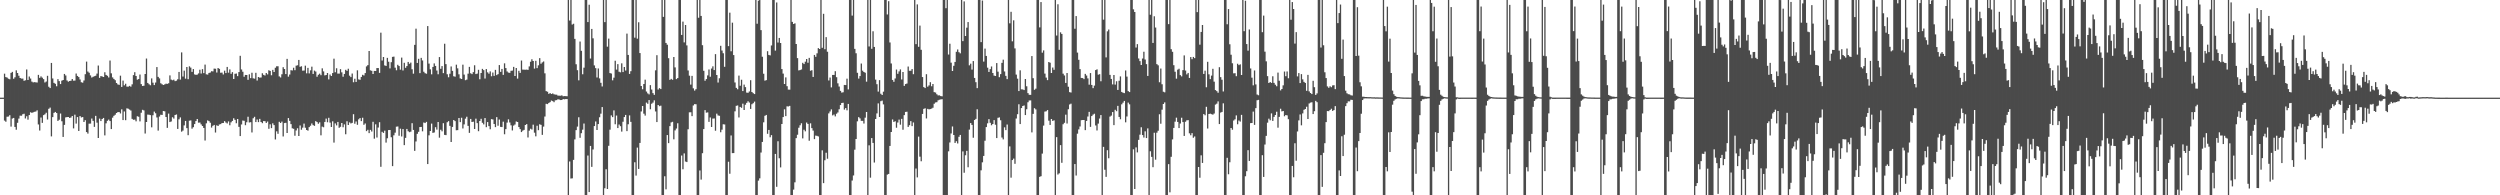 <?xml version="1.0" encoding="UTF-8"?>
<svg xmlns="http://www.w3.org/2000/svg" width="1920" height="150">
  <path d="M0 75.000h1v1.000H0zM1 75.000h1v1.000H1zM2 75.000h1v1.000H2zM3 56.570h1v36.074H3zM4 59.191h1v34.314H4zM5 59.601h1v30.032H5zM6 60.457h1v29.043H6zM7 60.853h1v27.608H7zM8 55.980h1v41.233H8zM9 55.183h1v35.836H9zM10 60.475h1v30.098H10zM11 59.358h1v38.139H11zM12 54.005h1v45.612H12zM13 56.076h1v38.244H13zM14 58.168h1v32.906H14zM15 59.908h1v28.933H15zM16 60.358h1v28.539H16zM17 60.390h1v27.342H17zM18 62.057h1v25.273H18zM19 61.642h1v29.324H19zM20 53.327h1v35.948H20zM21 61.450h1v30.430H21zM22 58.779h1v29.613H22zM23 60.317h1v25.916H23zM24 62.693h1v23.987H24zM25 63.284h1v22.998H25zM26 63.059h1v22.785H26zM27 63.213h1v22.465H27zM28 63.373h1v21.339H28zM29 57.520h1v38.077H29zM30 59.800h1v40.462H30zM31 58.662h1v31.622H31zM32 59.663h1v34.721H32zM33 60.761h1v27.674H33zM34 63.325h1v24.486H34zM35 62.601h1v23.996H35zM36 58.234h1v33.549H36zM37 66.628h1v16.917H37zM38 67.637h1v15.001H38zM39 48.322h1v56.442H39zM40 60.239h1v29.736H40zM41 63.629h1v23.028H41zM42 64.336h1v21.606H42zM43 66.234h1v20.576H43zM44 60.759h1v32.126H44zM45 62.297h1v29.681H45zM46 64.549h1v22.659H46zM47 61.974h1v31.139H47zM48 61.434h1v43.726H48zM49 56.799h1v39.075H49zM50 57.960h1v32.220H50zM51 61.777h1v28.109H51zM52 62.698h1v27.157H52zM53 62.231h1v28.356H53zM54 62.009h1v28.253H54zM55 60.647h1v28.420H55zM56 61.947h1v36.660H56zM57 61.880h1v26.166H57zM58 56.481h1v38.427H58zM59 58.326h1v31.572H59zM60 59.203h1v41.380H60zM61 61.015h1v28.130H61zM62 63.169h1v27.054H62zM63 63.490h1v26.411H63zM64 61.812h1v31.865H64zM65 56.998h1v35.296H65zM66 47.301h1v54.131H66zM67 54.934h1v47.697H67zM68 55.884h1v39.118H68zM69 57.916h1v37.026H69zM70 59.544h1v31.474H70zM71 58.971h1v33.852H71zM72 58.523h1v38.887H72zM73 58.186h1v30.812H73zM74 56.545h1v37.663H74zM75 50.343h1v55.616H75zM76 59.777h1v31.313H76zM77 58.436h1v34.522H77zM78 58.704h1v32.691H78zM79 59.152h1v31.444H79zM80 55.515h1v48.463H80zM81 57.539h1v37.164H81zM82 58.200h1v34.598H82zM83 59.509h1v32.339H83zM84 46.513h1v46.454H84zM85 56.335h1v42.787H85zM86 59.445h1v30.936H86zM87 60.642h1v28.290H87zM88 61.576h1v26.562H88zM89 63.723h1v23.083H89zM90 64.796h1v21.334H90zM91 65.158h1v20.915H91zM92 58.102h1v29.038H92zM93 66.760h1v17.221H93zM94 61.903h1v30.302H94zM95 65.533h1v20.073H95zM96 64.318h1v27.997H96zM97 66.522h1v16.665H97zM98 66.547h1v16.937H98zM99 65.932h1v18.235H99zM100 66.577h1v18.288H100zM101 64.760h1v26.553H101zM102 57.699h1v34.330H102zM103 55.447h1v36.427H103zM104 58.367h1v34.792H104zM105 61.196h1v28.109H105zM106 60.727h1v28.924H106zM107 57.266h1v35.989H107zM108 64.636h1v21.929H108zM109 66.060h1v18.285H109zM110 65.831h1v18.956H110zM111 56.824h1v45.721H111zM112 44.946h1v48.770H112zM113 63.673h1v24.339H113zM114 64.730h1v23.369H114zM115 65.467h1v22.968H115zM116 60.230h1v37.546H116zM117 63.487h1v25.014H117zM118 65.323h1v20.384H118zM119 63.407h1v23.563H119zM120 51.510h1v38.725H120zM121 59.017h1v41.277H121zM122 60.223h1v29.272H122zM123 63.961h1v24.154H123zM124 64.709h1v23.559H124zM125 65.291h1v19.942H125zM126 64.819h1v20.673H126zM127 64.265h1v25.598H127zM128 64.389h1v33.829H128zM129 63.963h1v23.296H129zM130 57.923h1v35.825H130zM131 61.116h1v32.158H131zM132 61.638h1v28.425H132zM133 61.192h1v29.871H133zM134 62.304h1v26.022H134zM135 61.951h1v25.969H135zM136 60.869h1v38.127H136zM137 55.250h1v36.383H137zM138 61.109h1v29.034H138zM139 40.233h1v60.880H139zM140 58.770h1v41.526H140zM141 54.288h1v42.041H141zM142 60.397h1v32.504H142zM143 51.453h1v46.955H143zM144 60.818h1v43.009H144zM145 50.940h1v41.755H145zM146 51.926h1v40.553H146zM147 55.202h1v43.636H147zM148 53.066h1v44.639H148zM149 57.145h1v38.125H149zM150 57.516h1v35.479H150zM151 57.317h1v34.067H151zM152 56.358h1v37.843H152zM153 53.556h1v40.542H153zM154 56.447h1v39.070H154zM155 53.103h1v43.671H155zM156 56.149h1v42.098H156zM157 49.638h1v58.301H157zM158 57.092h1v37.626H158zM159 57.269h1v35.213H159zM160 55.998h1v37.051H160zM161 55.719h1v38.516H161zM162 54.689h1v43.325H162zM163 54.847h1v41.755H163zM164 52.711h1v43.252H164zM165 52.778h1v49.020H165zM166 55.724h1v40.521H166zM167 52.226h1v44.563H167zM168 52.913h1v42.700H168zM169 55.859h1v39.475H169zM170 55.751h1v38.763H170zM171 57.214h1v37.262H171zM172 54.259h1v38.793H172zM173 56.138h1v37.976H173zM174 51.395h1v43.437H174zM175 55.815h1v37.397H175zM176 53.277h1v42.934H176zM177 56.692h1v37.283H177zM178 55.410h1v37.452H178zM179 60.654h1v30.153H179zM180 56.694h1v35.339H180zM181 56.463h1v38.230H181zM182 58.463h1v32.909H182zM183 55.328h1v42.098H183zM184 42.835h1v61.661H184zM185 53.334h1v42.249H185zM186 55.078h1v37.507H186zM187 58.907h1v33.877H187zM188 57.545h1v38.599H188zM189 57.610h1v36.308H189zM190 61.269h1v28.381H190zM191 57.069h1v36.978H191zM192 60.029h1v33.831H192zM193 55.875h1v45.861H193zM194 60.134h1v30.709H194zM195 60.413h1v29.281H195zM196 55.898h1v37.850H196zM197 61.823h1v29.956H197zM198 59.120h1v34.678H198zM199 59.672h1v31.638H199zM200 59.482h1v34.200H200zM201 56.268h1v38.342H201zM202 57.509h1v35.449H202zM203 58.001h1v35.065H203zM204 56.074h1v38.361H204zM205 57.117h1v36.241H205zM206 53.945h1v44.968H206zM207 54.456h1v41.036H207zM208 57.790h1v40.599H208zM209 53.641h1v41.084H209zM210 55.321h1v40.768H210zM211 52.025h1v55.096H211zM212 50.878h1v49.981H212zM213 50.899h1v51.853H213zM214 58.699h1v34.829H214zM215 59.491h1v34.975H215zM216 57.030h1v36.367H216zM217 51.604h1v53.206H217zM218 53.007h1v41.512H218zM219 56.886h1v37.422H219zM220 45.227h1v56.937H220zM221 58.887h1v31.776H221zM222 57.262h1v35.557H222zM223 53.922h1v41.437H223zM224 54.137h1v44.424H224zM225 52.011h1v46.891H225zM226 53.899h1v50.338H226zM227 50.411h1v49.789H227zM228 50.134h1v48.363H228zM229 46.028h1v58.429H229zM230 51.281h1v45.090H230zM231 50.915h1v48.701H231zM232 54.277h1v43.790H232zM233 54.151h1v40.768H233zM234 50.425h1v47.681H234zM235 56.328h1v43.488H235zM236 52.121h1v48.212H236zM237 56.383h1v41.261H237zM238 54.037h1v42.519H238zM239 51.221h1v43.620H239zM240 56.802h1v39.294H240zM241 54.197h1v42.480H241zM242 54.961h1v38.068H242zM243 58.914h1v34.827H243zM244 57.415h1v37.621H244zM245 56.577h1v37.351H245zM246 57.756h1v46.165H246zM247 52.496h1v44.719H247zM248 54.824h1v42.913H248zM249 57.893h1v35.744H249zM250 57.619h1v33.483H250zM251 56.081h1v37.818H251zM252 60.995h1v29.489H252zM253 57.248h1v36.912H253zM254 58.381h1v39.155H254zM255 56.120h1v37.077H255zM256 45.076h1v64.446H256zM257 55.522h1v39.256H257zM258 52.425h1v43.872H258zM259 56.506h1v37.115H259zM260 56.550h1v41.590H260zM261 53.085h1v44.323H261zM262 55.573h1v38.908H262zM263 58.923h1v38.832H263zM264 56.783h1v38.734H264zM265 53.620h1v49.475H265zM266 54.412h1v38.711H266zM267 52.798h1v43.181H267zM268 58.088h1v35.937H268zM269 59.214h1v35.600H269zM270 56.495h1v37.887H270zM271 63.192h1v24.490H271zM272 60.471h1v34.573H272zM273 62.926h1v30.338H273zM274 54.037h1v41.828H274zM275 60.956h1v30.670H275zM276 61.269h1v29.395H276zM277 59.070h1v33.959H277zM278 57.468h1v32.941H278zM279 57.978h1v37.852H279zM280 56.117h1v38.697H280zM281 50.977h1v49.750H281zM282 50.029h1v49.638H282zM283 39.185h1v63.080H283zM284 54.023h1v45.712H284zM285 54.375h1v46.660H285zM286 56.838h1v36.685H286zM287 54.499h1v52.009H287zM288 54.533h1v40.954H288zM289 52.274h1v53.339H289zM290 52.267h1v45.703H290zM291 55.952h1v37.885H291zM292 25.092h1v103.015H292zM293 46.502h1v54.707H293zM294 43.799h1v58.285H294zM295 50.249h1v50.105H295zM296 50.652h1v58.843H296zM297 44.433h1v61.775H297zM298 47.424h1v52.476H298zM299 52.540h1v47.310H299zM300 47.763h1v57.660H300zM301 43.687h1v83.881H301zM302 43.474h1v60.466H302zM303 51.977h1v49.912H303zM304 53.963h1v43.314H304zM305 49.743h1v47.381H305zM306 50.718h1v53.547H306zM307 53.492h1v45.319H307zM308 44.252h1v60.553H308zM309 54.126h1v45.019H309zM310 48.223h1v63.261H310zM311 52.073h1v53.801H311zM312 50.732h1v48.287H312zM313 47.541h1v53.249H313zM314 48.988h1v52.526H314zM315 48.095h1v53.020H315zM316 53.176h1v41.428H316zM317 56.598h1v43.195H317zM318 34.433h1v81.452H318zM319 22.025h1v86.611H319zM320 48.340h1v54.421H320zM321 45.184h1v56.055H321zM322 56.186h1v41.423H322zM323 44.433h1v53.041H323zM324 46.449h1v54.410H324zM325 55.080h1v39.015H325zM326 56.223h1v38.290H326zM327 56.644h1v36.971H327zM328 20.007h1v106.000H328zM329 48.846h1v55.080H329zM330 53.263h1v47.358H330zM331 57.081h1v37.859H331zM332 51.398h1v50.661H332zM333 48.690h1v53.027H333zM334 50.652h1v47.012H334zM335 54.163h1v45.351H335zM336 57.026h1v36.683H336zM337 43.829h1v61.903H337zM338 52.819h1v46.838H338zM339 50.745h1v50.107H339zM340 56.168h1v38.459H340zM341 33.586h1v69.999H341zM342 49.274h1v54.510H342zM343 57.012h1v36.896H343zM344 59.322h1v33.726H344zM345 56.621h1v40.031H345zM346 51.036h1v58.010H346zM347 54.433h1v43.034H347zM348 58.589h1v33.579H348zM349 58.884h1v34.156H349zM350 49.670h1v50.384H350zM351 52.492h1v47.443H351zM352 57.079h1v33.522H352zM353 60.217h1v33.584H353zM354 60.663h1v29.741H354zM355 49.663h1v49.010H355zM356 57.275h1v38.285H356zM357 61.608h1v29.512H357zM358 61.116h1v28.548H358zM359 56.586h1v40.086H359zM360 51.379h1v50.670H360zM361 56.248h1v35.097H361zM362 56.921h1v36.758H362zM363 55.403h1v38.013H363zM364 50.137h1v48.940H364zM365 56.870h1v34.252H365zM366 56.511h1v38.042H366zM367 53.609h1v47.177H367zM368 60.869h1v32.050H368zM369 56.078h1v35.143H369zM370 52.892h1v41.434H370zM371 53.858h1v41.686H371zM372 60.329h1v30.327H372zM373 53.034h1v44.641H373zM374 55.566h1v38.200H374zM375 56.600h1v40.253H375zM376 54.840h1v44.437H376zM377 58.566h1v32.927H377zM378 55.696h1v36.042H378zM379 58.248h1v36.974H379zM380 53.675h1v43.959H380zM381 57.724h1v32.238H381zM382 56.918h1v39.661H382zM383 49.965h1v41.833H383zM384 55.172h1v42.272H384zM385 52.929h1v44.657H385zM386 57.500h1v35.944H386zM387 48.637h1v54.462H387zM388 52.256h1v46.937H388zM389 54.881h1v39.290H389zM390 55.749h1v35.902H390zM391 55.971h1v38.081H391zM392 54.389h1v41.874H392zM393 54.224h1v45.953H393zM394 51.373h1v45.081H394zM395 58.356h1v37.264H395zM396 52.245h1v41.029H396zM397 60.361h1v33.314H397zM398 54.369h1v43.208H398zM399 55.962h1v43.227H399zM400 46.486h1v54.929H400zM401 53.444h1v46.898H401zM402 53.506h1v46.252H402zM403 53.531h1v42.467H403zM404 53.444h1v41.911H404zM405 53.661h1v51.931H405zM406 51.013h1v49.347H406zM407 47.388h1v51.471H407zM408 45.536h1v53.957H408zM409 46.868h1v48.873H409zM410 52.705h1v49.164H410zM411 46.699h1v58.010H411zM412 52.345h1v44.227H412zM413 50.171h1v49.828H413zM414 44.657h1v50.773H414zM415 48.953h1v46.955H415zM416 47.939h1v55.632H416zM417 47.202h1v50.004H417zM418 56.296h1v33.208H418zM419 69.999h1v9.730H419zM420 70.438h1v9.554H420zM421 72.068h1v6.960H421zM422 71.491h1v6.947H422zM423 72.182h1v5.019H423zM424 71.727h1v5.930H424zM425 72.395h1v6.104H425zM426 72.643h1v4.404H426zM427 72.716h1v4.166H427zM428 73.432h1v2.827H428zM429 73.466h1v2.966H429zM430 73.524h1v3.310H430zM431 73.203h1v3.582H431zM432 73.908h1v2.188H432zM433 73.789h1v2.511H433zM434 73.844h1v2.261H434zM435 73.947h1v2.131H435zM436 0.000h1v149.998H436zM437 15.745h1v108.252H437zM438 0.000h1v137.139H438zM439 18.860h1v118.121H439zM440 18.217h1v104.539H440zM441 29.860h1v77.200H441zM442 49.372h1v50.590H442zM443 53.895h1v43.318H443zM444 61.672h1v28.388H444zM445 31.883h1v73.927H445zM446 38.990h1v63.309H446zM447 57.049h1v42.554H447zM448 51.968h1v42.881H448zM449 0.000h1v149.998H449zM450 0.000h1v149.998H450zM451 16.944h1v102.500H451zM452 3.653h1v143.861H452zM453 44.934h1v67.152H453zM454 22.211h1v105.965H454zM455 29.453h1v85.352H455zM456 50.201h1v46.628H456zM457 52.313h1v40.963H457zM458 59.473h1v40.377H458zM459 52.570h1v42.737H459zM460 60.212h1v29.851H460zM461 63.581h1v23.717H461zM462 66.405h1v15.827H462zM463 0.000h1v149.998H463zM464 17.008h1v127.583H464zM465 0.000h1v129.975H465zM466 35.831h1v109.309H466zM467 29.656h1v82.315H467zM468 56.131h1v43.462H468zM469 56.495h1v32.144H469zM470 61.713h1v28.262H470zM471 59.640h1v25.154H471zM472 46.621h1v48.809H472zM473 53.453h1v35.289H473zM474 49.235h1v49.123H474zM475 55.069h1v40.588H475zM476 55.556h1v41.354H476zM477 48.617h1v52.430H477zM478 55.348h1v38.132H478zM479 51.471h1v38.432H479zM480 54.144h1v34.140H480zM481 25.781h1v74.947H481zM482 42.210h1v53.220H482zM483 56.783h1v31.833H483zM484 54.680h1v38.924H484zM485 0.000h1v149.998H485zM486 0.000h1v149.998H486zM487 28.908h1v95.732H487zM488 0.000h1v134.843H488zM489 29.713h1v83.645H489zM490 17.113h1v112.617H490zM491 40.768h1v69.012H491zM492 66.064h1v19.565H492zM493 68.568h1v12.817H493zM494 64.520h1v22.781H494zM495 61.162h1v27.615H495zM496 70.276h1v8.526H496zM497 71.738h1v7.965H497zM498 72.485h1v4.353H498zM499 65.389h1v18.549H499zM500 68.761h1v10.915H500zM501 71.532h1v7.251H501zM502 72.862h1v4.214H502zM503 53.998h1v31.590H503zM504 42.373h1v51.361H504zM505 68.738h1v11.879H505zM506 67.683h1v13.857H506zM507 68.404h1v12.756H507zM508 0.000h1v149.998H508zM509 12.975h1v137.022H509zM510 0.000h1v135.358H510zM511 32.982h1v112.443H511zM512 34.348h1v69.404H512zM513 44.673h1v65.240H513zM514 61.352h1v35.504H514zM515 60.567h1v33.440H515zM516 61.295h1v32.272H516zM517 43.771h1v63.235H517zM518 51.782h1v48.354H518zM519 60.759h1v37.971H519zM520 59.937h1v34.753H520zM521 0.000h1v149.998H521zM522 0.000h1v149.998H522zM523 26.807h1v92.647H523zM524 16.603h1v113.377H524zM525 32.581h1v85.247H525zM526 19.221h1v104.851H526zM527 34.886h1v89.594H527zM528 54.099h1v45.154H528zM529 58.118h1v28.132H529zM530 64.980h1v21.249H530zM531 58.241h1v30.924H531zM532 67.859h1v13.142H532zM533 69.557h1v10.405H533zM534 68.516h1v11.568H534zM535 0.000h1v149.998H535zM536 13.602h1v136.395H536zM537 0.000h1v130.907H537zM538 12.222h1v125.688H538zM539 34.694h1v82.961H539zM540 54.387h1v44.740H540zM541 61.990h1v22.584H541zM542 60.706h1v25.822H542zM543 57.919h1v28.425H543zM544 53.327h1v40.253H544zM545 58.914h1v31.284H545zM546 52.611h1v44.916H546zM547 50.919h1v40.157H547zM548 53.810h1v37.186H548zM549 41.599h1v58.816H549zM550 57.594h1v29.697H550zM551 63.382h1v25.287H551zM552 60.107h1v28.837H552zM553 35.159h1v66.403H553zM554 38.809h1v60.759H554zM555 40.883h1v54.536H555zM556 51.322h1v44.250H556zM557 0.000h1v149.998H557zM558 0.000h1v149.998H558zM559 35.445h1v88.747H559zM560 9.743h1v123.667H560zM561 39.347h1v64.682H561zM562 17.406h1v100.223H562zM563 42.313h1v75.245H563zM564 63.357h1v22.151H564zM565 67.486h1v13.765H565zM566 68.562h1v12.460H566zM567 58.063h1v32.156H567zM568 65.831h1v16.276H568zM569 61.233h1v21.568H569zM570 69.958h1v9.654H570zM571 64.998h1v19.482H571zM572 66.943h1v13.506H572zM573 71.093h1v7.899H573zM574 71.272h1v6.482H574zM575 70.267h1v8.464H575zM576 61.585h1v22.064H576zM577 70.649h1v9.409H577zM578 71.581h1v7.652H578zM579 72.256h1v5.798H579zM580 0.000h1v149.998H580zM581 18.208h1v131.790H581zM582 0.533h1v138.160H582zM583 0.000h1v136.947H583zM584 23.117h1v94.006H584zM585 43.593h1v65.426H585zM586 56.618h1v37.321H586zM587 61.929h1v27.029H587zM588 61.519h1v26.765H588zM589 39.317h1v63.419H589zM590 42.181h1v57.600H590zM591 42.545h1v62.869H591zM592 34.934h1v68.859H592zM593 0.000h1v149.998H593zM594 0.000h1v149.998H594zM595 38.866h1v79.337H595zM596 1.884h1v141.577H596zM597 32.666h1v75.833H597zM598 29.130h1v92.393H598zM599 33.012h1v95.558H599zM600 53.053h1v42.201H600zM601 56.509h1v33.398H601zM602 64.503h1v19.473H602zM603 59.454h1v29.720H603zM604 66.211h1v15.466H604zM605 68.818h1v12.943H605zM606 68.880h1v12.435H606zM607 0.000h1v149.998H607zM608 16.795h1v133.202H608zM609 18.432h1v127.164H609zM610 17.937h1v122.115H610zM611 33.790h1v72.292H611zM612 44.637h1v58.827H612zM613 54.060h1v44.032H613zM614 53.796h1v42.393H614zM615 53.373h1v41.309H615zM616 48.230h1v58.063H616zM617 49.189h1v50.462H617zM618 47.383h1v53.465H618zM619 45.289h1v48.823H619zM620 48.193h1v47.005H620zM621 44.440h1v63.625H621zM622 54.318h1v40.388H622zM623 53.931h1v44.485H623zM624 59.081h1v41.228H624zM625 42.208h1v64.636H625zM626 43.648h1v60.516H626zM627 40.965h1v63.396H627zM628 36.980h1v67.815H628zM629 37.621h1v112.376H629zM630 0.000h1v149.998H630zM631 36.699h1v78.747H631zM632 10.611h1v130.053H632zM633 37.800h1v85.284H633zM634 28.493h1v88.820H634zM635 39.729h1v82.178H635zM636 61.800h1v25.282H636zM637 59.521h1v26.065H637zM638 67.101h1v16.896H638zM639 57.568h1v31.073H639zM640 57.555h1v30.398H640zM641 54.659h1v34.744H641zM642 59.278h1v28.045H642zM643 63.988h1v22.371H643zM644 66.454h1v17.473H644zM645 69.775h1v10.929H645zM646 71.134h1v7.977H646zM647 70.864h1v8.043H647zM648 65.240h1v18.935H648zM649 65.334h1v17.638H649zM650 60.397h1v24.314H650zM651 68.646h1v11.176H651zM652 0.000h1v149.998H652zM653 0.000h1v149.998H653zM654 11.968h1v126.665H654zM655 0.000h1v134.766H655zM656 37.521h1v77.406H656zM657 40.915h1v65.824H657zM658 55.911h1v37.264H658zM659 60.356h1v29.624H659zM660 58.395h1v32.536H660zM661 48.786h1v44.028H661zM662 54.279h1v38.532H662zM663 55.286h1v39.587H663zM664 55.843h1v34.531H664zM665 62.707h1v23.286H665zM666 0.000h1v149.998H666zM667 35.662h1v75.932H667zM668 0.000h1v136.466H668zM669 37.486h1v68.566H669zM670 24.019h1v85.755H670zM671 36.056h1v88.786H671zM672 61.139h1v30.251H672zM673 64.666h1v22.442H673zM674 70.326h1v9.071H674zM675 61.567h1v28.301H675zM676 71.995h1v5.738H676zM677 72.954h1v4.294H677zM678 70.390h1v9.812H678zM679 0.000h1v149.998H679zM680 0.000h1v149.998H680zM681 11.103h1v123.001H681zM682 0.906h1v132.667H682zM683 32.597h1v79.500H683zM684 48.756h1v52.622H684zM685 61.368h1v30.370H685zM686 62.840h1v30.796H686zM687 60.283h1v32.833H687zM688 53.400h1v44.724H688zM689 56.699h1v37.399H689zM690 54.840h1v37.008H690zM691 53.302h1v42.426H691zM692 61.020h1v30.270H692zM693 55.307h1v44.334H693zM694 65.950h1v22.451H694zM695 64.586h1v21.384H695zM696 64.174h1v21.613H696zM697 51.089h1v46.394H697zM698 54.359h1v41.769H698zM699 54.348h1v38.692H699zM700 53.020h1v43.867H700zM701 56.960h1v37.118H701zM702 0.000h1v149.998H702zM703 33.902h1v95.510H703zM704 3.367h1v132.887H704zM705 35.939h1v68.971H705zM706 19.663h1v100.637H706zM707 38.226h1v85.625H707zM708 59.166h1v28.354H708zM709 66.886h1v16.740H709zM710 67.619h1v15.530H710zM711 56.971h1v34.030H711zM712 66.566h1v17.038H712zM713 65.611h1v18.427H713zM714 63.121h1v20.620H714zM715 66.275h1v17.148H715zM716 64.513h1v18.251H716zM717 70.752h1v8.917H717zM718 71.072h1v7.622H718zM719 72.421h1v6.075H719zM720 73.263h1v3.767H720zM721 73.196h1v3.385H721zM722 73.764h1v2.596H722zM723 73.988h1v2.220H723zM724 0.000h1v149.998H724zM725 0.000h1v149.998H725zM726 6.306h1v143.692H726zM727 0.000h1v149.998H727zM728 41.885h1v74.350H728zM729 33.602h1v75.792H729zM730 48.127h1v54.375H730zM731 54.517h1v42.627H731zM732 50.521h1v53.167H732zM733 47.559h1v62.212H733zM734 39.805h1v68.662H734zM735 37.990h1v72.173H735zM736 40.070h1v64.980H736zM737 40.970h1v62.661H737zM738 0.000h1v149.998H738zM739 31.579h1v84.716H739zM740 1.087h1v131.580H740zM741 27.644h1v91.619H741zM742 21.229h1v94.645H742zM743 16.942h1v111.525H743zM744 50.155h1v49.374H744zM745 48.903h1v45.616H745zM746 53.439h1v42.492H746zM747 46.902h1v58.864H747zM748 59.869h1v32.291H748zM749 63.105h1v28.180H749zM750 67.696h1v16.216H750zM751 0.000h1v149.998H751zM752 0.000h1v149.998H752zM753 32.341h1v98.472H753zM754 0.423h1v124.246H754zM755 47.319h1v72.432H755zM756 37.312h1v70.784H756zM757 42.957h1v54.623H757zM758 51.991h1v42.748H758zM759 55.238h1v36.255H759zM760 53.089h1v41.226H760zM761 51.031h1v45.190H761zM762 56.051h1v39.196H762zM763 58.038h1v34.209H763zM764 58.358h1v37.440H764zM765 48.459h1v57.594H765zM766 55.021h1v35.433H766zM767 59.269h1v30.892H767zM768 56.909h1v35.452H768zM769 48.271h1v57.365H769zM770 45.808h1v61.272H770zM771 54.906h1v42.881H771zM772 58.255h1v41.686H772zM773 60.764h1v34.895H773zM774 0.000h1v149.998H774zM775 17.933h1v94.494H775zM776 9.043h1v127.400H776zM777 31.744h1v91.187H777zM778 15.603h1v106.224H778zM779 37.184h1v88.600H779zM780 57.310h1v33.735H780zM781 60.418h1v27.294H781zM782 69.930h1v10.121H782zM783 54.018h1v41.251H783zM784 68.603h1v14.381H784zM785 68.658h1v12.772H785zM786 69.157h1v11.822H786zM787 60.658h1v27.695H787zM788 66.275h1v17.640H788zM789 71.535h1v7.022H789zM790 72.812h1v4.346H790zM791 72.878h1v4.205H791zM792 43.069h1v58.612H792zM793 60.072h1v27.356H793zM794 68.980h1v14.138H794zM795 68.088h1v15.955H795zM796 0.000h1v149.998H796zM797 0.000h1v149.998H797zM798 21.027h1v114.825H798zM799 1.566h1v133.777H799zM800 40.466h1v77.499H800zM801 38.686h1v57.797H801zM802 56.550h1v29.178H802zM803 59.619h1v25.852H803zM804 61.523h1v23.030H804zM805 47.628h1v45.021H805zM806 48.170h1v47.761H806zM807 56.044h1v35.346H807zM808 51.890h1v40.984H808zM809 53.584h1v38.828H809zM810 0.000h1v149.998H810zM811 27.315h1v78.024H811zM812 3.287h1v130.756H812zM813 38.235h1v94.881H813zM814 24.852h1v86.616H814zM815 26.070h1v98.969H815zM816 56.600h1v38.821H816zM817 57.944h1v36.353H817zM818 63.693h1v24.390H818zM819 56.074h1v38.818H819zM820 66.632h1v17.303H820zM821 70.734h1v9.478H821zM822 71.088h1v8.546H822zM823 0.000h1v149.998H823zM824 0.000h1v149.998H824zM825 22.069h1v103.931H825zM826 12.353h1v122.463H826zM827 40.414h1v62.238H827zM828 45.909h1v53.478H828zM829 53.112h1v44.000H829zM830 59.871h1v32.428H830zM831 59.976h1v32.169H831zM832 60.768h1v31.396H832zM833 56.747h1v43.197H833zM834 58.028h1v34.870H834zM835 60.194h1v29.324H835zM836 65.012h1v20.892H836zM837 56.106h1v41.311H837zM838 65.218h1v23.907H838zM839 67.703h1v20.286H839zM840 65.733h1v21.629H840zM841 53.790h1v42.583H841zM842 53.263h1v46.923H842zM843 57.367h1v37.539H843zM844 56.962h1v34.053H844zM845 62.395h1v25.976H845zM846 0.000h1v149.998H846zM847 15.083h1v97.735H847zM848 0.000h1v130.360H848zM849 44.078h1v91.775H849zM850 24.051h1v91.301H850zM851 22.662h1v98.909H851zM852 57.516h1v32.027H852zM853 60.599h1v28.182H853zM854 64.838h1v21.247H854zM855 57.603h1v38.514H855zM856 64.973h1v19.341H856zM857 62.418h1v22.998H857zM858 69.054h1v12.241H858zM859 61.986h1v27.814H859zM860 58.669h1v32.915H860zM861 70.594h1v9.519H861zM862 71.210h1v7.635H862zM863 71.528h1v6.013H863zM864 54.110h1v39.860H864zM865 58.843h1v30.581H865zM866 69.969h1v8.817H866zM867 70.715h1v9.428H867zM868 0.000h1v149.998H868zM869 0.000h1v149.998H869zM870 7.182h1v107.526H870zM871 9.233h1v135.905H871zM872 36.481h1v76.707H872zM873 33.904h1v83.125H873zM874 44.925h1v62.478H874zM875 46.937h1v56.499H875zM876 49.903h1v47.827H876zM877 44.952h1v58.768H877zM878 39.727h1v65.904H878zM879 45.715h1v55.124H879zM880 49.251h1v56.774H880zM881 58.333h1v40.292H881zM882 0.000h1v149.998H882zM883 11.300h1v104.867H883zM884 0.000h1v120.477H884zM885 32.966h1v95.423H885zM886 12.513h1v89.420H886zM887 21.165h1v101.482H887zM888 49.271h1v52.608H888zM889 50.185h1v50.210H889zM890 63.183h1v24.584H890zM891 52.611h1v42.393H891zM892 64.691h1v19.530H892zM893 70.461h1v9.412H893zM894 70.928h1v7.732H894zM895 0.000h1v149.998H895zM896 0.000h1v149.998H896zM897 18.528h1v107.513H897zM898 0.000h1v147.702H898zM899 37.795h1v82.642H899zM900 39.759h1v67.323H900zM901 50.095h1v48.164H901zM902 55.087h1v38.367H902zM903 60.441h1v29.931H903zM904 53.481h1v40.146H904zM905 52.785h1v45.573H905zM906 57.699h1v37.191H906zM907 58.690h1v31.709H907zM908 53.840h1v39.903H908zM909 42.547h1v61.871H909zM910 54.181h1v39.292H910zM911 57.120h1v35.289H911zM912 56.007h1v36.253H912zM913 59.866h1v42.551H913zM914 43.842h1v60.038H914zM915 45.467h1v56.781H915zM916 43.732h1v62.048H916zM917 44.662h1v60.146H917zM918 0.000h1v149.998H918zM919 9.332h1v140.666H919zM920 0.000h1v128.254H920zM921 34.293h1v102.196H921zM922 24.527h1v94.787H922zM923 19.199h1v105.938H923zM924 56.783h1v30.814H924zM925 54.282h1v34.243H925zM926 67.035h1v14.996H926zM927 47.454h1v51.283H927zM928 57.072h1v30.503H928zM929 60.754h1v26.537H929zM930 58.076h1v29.645H930zM931 52.817h1v35.241H931zM932 62.702h1v24.513H932zM933 69.164h1v11.183H933zM934 69.987h1v9.634H934zM935 71.214h1v6.681H935zM936 51.608h1v43.689H936zM937 59.262h1v27.214H937zM938 61.217h1v24.749H938zM939 70.251h1v9.087H939zM940 0.000h1v149.998H940zM941 0.000h1v149.998H941zM942 18.622h1v102.557H942zM943 6.965h1v126.878H943zM944 34.016h1v90.587H944zM945 42.030h1v56.287H945zM946 48.587h1v51.045H946zM947 56.337h1v36.257H947zM948 56.218h1v35.413H948zM949 58.546h1v30.073H949zM950 48.969h1v46.458H950zM951 49.999h1v42.547H951zM952 49.413h1v43.987H952zM953 57.598h1v30.640H953zM954 0.000h1v149.998H954zM955 23.955h1v126.043H955zM956 0.584h1v134.811H956zM957 33.865h1v97.598H957zM958 38.896h1v76.472H958zM959 22.607h1v100.974H959zM960 52.565h1v42.009H960zM961 59.649h1v34.806H961zM962 65.554h1v20.151H962zM963 54.099h1v41.812H963zM964 64.828h1v18.196H964zM965 72.592h1v4.429H965zM966 73.144h1v3.534H966zM967 0.000h1v149.998H967zM968 0.000h1v149.998H968zM969 24.717h1v94.453H969zM970 11.982h1v123.907H970zM971 39.706h1v71.272H971zM972 47.118h1v57.232H972zM973 58.475h1v35.724H973zM974 63.732h1v27.381H974zM975 62.954h1v29.393H975zM976 63.716h1v23.392H976zM977 58.553h1v34.337H977zM978 63.634h1v26.109H978zM979 65.057h1v23.254H979zM980 66.245h1v19.563H980zM981 55.765h1v42.302H981zM982 62.029h1v27.736H982zM983 69.402h1v14.097H983zM984 68.351h1v17.200H984zM985 65.517h1v19.734H985zM986 54.918h1v34.369H986zM987 58.534h1v29.764H987zM988 54.902h1v33.714H988zM989 60.095h1v31.462H989zM990 0.000h1v149.998H990zM991 15.161h1v134.837H991zM992 1.611h1v125.803H992zM993 6.910h1v129.238H993zM994 33.499h1v76.511H994zM995 24.703h1v98.740H995zM996 58.692h1v42.288H996zM997 56.120h1v36.337H997zM998 63.819h1v24.074H998zM999 56.950h1v39.326H999zM1000 60.935h1v26.138H1000zM1001 62.888h1v21.462H1001zM1002 63.707h1v19.995H1002zM1003 69.731h1v12.222H1003zM1004 57.502h1v33.877H1004zM1005 70.212h1v9.240H1005zM1006 71.443h1v7.370H1006zM1007 72.219h1v6.297H1007zM1008 62.061h1v25.552H1008zM1009 66.953h1v18.423H1009zM1010 72.892h1v4.575H1010zM1011 71.722h1v6.759H1011zM1012 0.000h1v149.998H1012zM1013 0.000h1v149.998H1013zM1014 36.514h1v82.645H1014zM1015 0.000h1v143.532H1015zM1016 34.747h1v82.629H1016zM1017 55.502h1v54.494H1017zM1018 59.930h1v33.842H1018zM1019 66.351h1v18.931H1019zM1020 67.451h1v17.974H1020zM1021 66.277h1v18.212H1021zM1022 66.946h1v16.560H1022zM1023 65.607h1v19.583H1023zM1024 65.412h1v19.107H1024zM1025 68.479h1v13.010H1025zM1026 0.000h1v149.998H1026zM1027 17.780h1v132.218H1027zM1028 10.023h1v120.843H1028zM1029 3.465h1v131.726H1029zM1030 45.179h1v59.484H1030zM1031 30.393h1v89.474H1031zM1032 58.399h1v45.092H1032zM1033 69.635h1v11.888H1033zM1034 71.624h1v7.615H1034zM1035 72.340h1v5.470H1035zM1036 72.496h1v5.390H1036zM1037 73.146h1v3.442H1037zM1038 73.359h1v3.381H1038zM1039 0.000h1v149.998H1039zM1040 0.000h1v149.998H1040zM1041 43.009h1v70.292H1041zM1042 5.514h1v125.954H1042zM1043 42.753h1v65.623H1043zM1044 63.158h1v38.999H1044zM1045 66.325h1v21.037H1045zM1046 74.247h1v2.602H1046zM1047 74.284h1v1.412H1047zM1048 74.496h1v1.041H1048zM1049 74.496h1v1.067H1049zM1050 74.590h1v1.000H1050zM1051 74.602h1v1.000H1051zM1052 74.574h1v1.000H1052zM1053 74.680h1v1.000H1053zM1054 74.732h1v1.000H1054zM1055 74.709h1v1.000H1055zM1056 74.803h1v1.000H1056zM1057 74.773h1v1.000H1057zM1058 74.826h1v1.000H1058zM1059 74.837h1v1.000H1059zM1060 74.851h1v1.000H1060zM1061 74.897h1v1.000H1061zM1062 0.000h1v149.998H1062zM1063 20.009h1v129.989H1063zM1064 24.058h1v104.194H1064zM1065 5.122h1v126.457H1065zM1066 47.333h1v54.291H1066zM1067 29.702h1v87.021H1067zM1068 56.085h1v45.316H1068zM1069 69.592h1v10.769H1069zM1070 72.359h1v5.051H1070zM1071 73.668h1v2.694H1071zM1072 74.290h1v1.593H1072zM1073 74.545h1v1.000H1073zM1074 74.622h1v1.000H1074zM1075 74.744h1v1.000H1075zM1076 74.799h1v1.000H1076zM1077 74.865h1v1.000H1077zM1078 74.883h1v1.000H1078zM1079 74.892h1v1.000H1079zM1080 74.918h1v1.000H1080zM1081 74.927h1v1.000H1081zM1082 74.940h1v1.000H1082zM1083 74.938h1v1.000H1083zM1084 56.323h1v90.873H1084zM1085 0.000h1v149.998H1085zM1086 40.423h1v74.068H1086zM1087 3.781h1v129.673H1087zM1088 42.190h1v67.175H1088zM1089 62.109h1v41.041H1089zM1090 65.513h1v22.955H1090zM1091 73.588h1v4.026H1091zM1092 73.549h1v2.715H1092zM1093 73.981h1v2.250H1093zM1094 74.158h1v1.675H1094zM1095 74.339h1v1.483H1095zM1096 74.373h1v1.254H1096zM1097 74.391h1v1.128H1097zM1098 0.000h1v149.998H1098zM1099 2.245h1v147.752H1099zM1100 24.030h1v104.308H1100zM1101 5.122h1v126.487H1101zM1102 47.461h1v54.082H1102zM1103 29.615h1v86.897H1103zM1104 50.871h1v51.276H1104zM1105 68.999h1v11.501H1105zM1106 72.709h1v4.756H1106zM1107 73.583h1v2.740H1107zM1108 74.323h1v1.508H1108zM1109 74.535h1v1.000H1109zM1110 74.682h1v1.000H1110zM1111 74.757h1v1.000H1111zM1112 0.000h1v149.998H1112zM1113 43.467h1v69.427H1113zM1114 5.408h1v125.933H1114zM1115 43.238h1v65.053H1115zM1116 63.393h1v38.109H1116zM1117 66.467h1v20.604H1117zM1118 74.702h1v1.639H1118zM1119 74.730h1v1.000H1119zM1120 74.984h1v1.000H1120zM1121 74.957h1v1.000H1121zM1122 74.952h1v1.000H1122zM1123 74.947h1v1.000H1123zM1124 74.945h1v1.000H1124zM1125 74.943h1v1.000H1125zM1126 74.943h1v1.000H1126zM1127 74.945h1v1.000H1127zM1128 74.952h1v1.000H1128zM1129 74.947h1v1.000H1129zM1130 74.957h1v1.000H1130zM1131 74.954h1v1.000H1131zM1132 74.947h1v1.000H1132zM1133 74.957h1v1.000H1133zM1134 0.000h1v149.998H1134zM1135 0.000h1v149.998H1135zM1136 23.952h1v104.453H1136zM1137 5.029h1v126.624H1137zM1138 47.255h1v59.946H1138zM1139 29.665h1v87.527H1139zM1140 49.507h1v52.863H1140zM1141 67.200h1v13.827H1141zM1142 72.739h1v4.745H1142zM1143 73.691h1v2.753H1143zM1144 74.274h1v1.550H1144zM1145 74.515h1v1.000H1145zM1146 74.707h1v1.000H1146zM1147 74.778h1v1.000H1147zM1148 74.828h1v1.000H1148zM1149 74.863h1v1.000H1149zM1150 74.883h1v1.000H1150zM1151 74.906h1v1.000H1151zM1152 74.931h1v1.000H1152zM1153 74.934h1v1.000H1153zM1154 74.943h1v1.000H1154zM1155 74.947h1v1.000H1155zM1156 74.950h1v1.000H1156zM1157 0.000h1v149.998H1157zM1158 40.313h1v74.311H1158zM1159 3.717h1v129.861H1159zM1160 42.121h1v67.294H1160zM1161 56.339h1v46.790H1161zM1162 65.479h1v22.904H1162zM1163 73.247h1v4.344H1163zM1164 73.567h1v2.669H1164zM1165 73.972h1v2.254H1165zM1166 74.213h1v1.623H1166zM1167 74.306h1v1.538H1167zM1168 74.400h1v1.238H1168zM1169 74.384h1v1.126H1169zM1170 0.000h1v149.998H1170zM1171 0.000h1v149.998H1171zM1172 23.987h1v104.400H1172zM1173 5.081h1v126.540H1173zM1174 47.438h1v60.963H1174zM1175 29.562h1v87.428H1175zM1176 47.685h1v55.124H1176zM1177 66.607h1v15.488H1177zM1178 72.295h1v5.246H1178zM1179 73.540h1v2.737H1179zM1180 74.290h1v1.499H1180zM1181 74.570h1v1.000H1181zM1182 74.680h1v1.000H1182zM1183 74.762h1v1.000H1183zM1184 0.000h1v149.998H1184zM1185 42.833h1v70.102H1185zM1186 5.303h1v126.107H1186zM1187 43.204h1v65.069H1187zM1188 52.080h1v49.429H1188zM1189 66.483h1v20.615H1189zM1190 74.284h1v2.071H1190zM1191 74.686h1v1.000H1191zM1192 74.975h1v1.000H1192zM1193 74.957h1v1.000H1193zM1194 74.957h1v1.000H1194zM1195 74.947h1v1.000H1195zM1196 74.936h1v1.000H1196zM1197 74.947h1v1.000H1197zM1198 74.943h1v1.000H1198zM1199 74.943h1v1.000H1199zM1200 74.954h1v1.000H1200zM1201 74.954h1v1.000H1201zM1202 74.943h1v1.000H1202zM1203 74.959h1v1.000H1203zM1204 74.959h1v1.000H1204zM1205 74.957h1v1.000H1205zM1206 0.000h1v149.998H1206zM1207 0.000h1v149.998H1207zM1208 23.891h1v104.535H1208zM1209 5.033h1v126.636H1209zM1210 47.250h1v61.228H1210zM1211 29.638h1v87.035H1211zM1212 46.907h1v55.650H1212zM1213 67.696h1v14.275H1213zM1214 72.487h1v4.889H1214zM1215 73.487h1v3.005H1215zM1216 74.190h1v1.465H1216zM1217 74.524h1v1.000H1217zM1218 74.645h1v1.000H1218zM1219 74.780h1v1.000H1219zM1220 74.821h1v1.000H1220zM1221 74.842h1v1.000H1221zM1222 74.892h1v1.000H1222zM1223 74.902h1v1.000H1223zM1224 74.906h1v1.000H1224zM1225 74.938h1v1.000H1225zM1226 74.936h1v1.000H1226zM1227 74.940h1v1.000H1227zM1228 74.950h1v1.000H1228zM1229 0.000h1v149.998H1229zM1230 15.850h1v91.420H1230zM1231 3.534h1v129.987H1231zM1232 42.192h1v84.743H1232zM1233 46.147h1v56.955H1233zM1234 65.440h1v22.993H1234zM1235 72.906h1v4.715H1235zM1236 73.512h1v2.840H1236zM1237 73.979h1v2.275H1237zM1238 74.176h1v1.678H1238zM1239 74.242h1v1.611H1239zM1240 74.462h1v1.179H1240zM1241 74.380h1v1.151H1241zM1242 0.000h1v149.998H1242zM1243 0.000h1v149.998H1243zM1244 23.964h1v104.441H1244zM1245 5.045h1v126.601H1245zM1246 47.429h1v60.947H1246zM1247 29.610h1v87.426H1247zM1248 46.342h1v56.738H1248zM1249 67.296h1v16.665H1249zM1250 72.475h1v4.946H1250zM1251 73.686h1v2.932H1251zM1252 74.247h1v1.520H1252zM1253 74.476h1v1.000H1253zM1254 74.652h1v1.000H1254zM1255 74.741h1v1.000H1255zM1256 0.000h1v149.998H1256zM1257 20.126h1v85.217H1257zM1258 5.363h1v126.041H1258zM1259 43.199h1v87.930H1259zM1260 47.438h1v54.080H1260zM1261 66.497h1v20.625H1261zM1262 73.071h1v3.294H1262zM1263 74.721h1v1.000H1263zM1264 74.977h1v1.000H1264zM1265 74.959h1v1.000H1265zM1266 74.947h1v1.000H1266zM1267 74.950h1v1.000H1267zM1268 74.943h1v1.000H1268zM1269 74.950h1v1.000H1269zM1270 74.945h1v1.000H1270zM1271 74.945h1v1.000H1271zM1272 74.950h1v1.000H1272zM1273 74.950h1v1.000H1273zM1274 74.945h1v1.000H1274zM1275 74.959h1v1.000H1275zM1276 74.963h1v1.000H1276zM1277 74.943h1v1.000H1277zM1278 0.000h1v149.998H1278zM1279 0.000h1v149.998H1279zM1280 23.895h1v96.689H1280zM1281 5.013h1v126.670H1281zM1282 47.262h1v61.221H1282zM1283 29.610h1v87.236H1283zM1284 46.062h1v57.033H1284zM1285 67.550h1v16.477H1285zM1286 72.043h1v5.360H1286zM1287 73.457h1v3.202H1287zM1288 74.007h1v1.875H1288zM1289 74.464h1v1.000H1289zM1290 74.689h1v1.000H1290zM1291 74.760h1v1.000H1291zM1292 74.748h1v1.000H1292zM1293 74.828h1v1.000H1293zM1294 74.881h1v1.000H1294zM1295 74.908h1v1.000H1295zM1296 74.913h1v1.000H1296zM1297 74.929h1v1.000H1297zM1298 74.929h1v1.000H1298zM1299 74.947h1v1.000H1299zM1300 74.947h1v1.000H1300zM1301 0.000h1v149.998H1301zM1302 6.006h1v136.915H1302zM1303 11.353h1v129.229H1303zM1304 25.868h1v100.257H1304zM1305 0.984h1v129.087H1305zM1306 19.643h1v104.089H1306zM1307 35.349h1v82.734H1307zM1308 35.216h1v83.020H1308zM1309 35.268h1v81.178H1309zM1310 0.000h1v149.998H1310zM1311 0.000h1v129.527H1311zM1312 0.000h1v149.998H1312zM1313 0.000h1v149.998H1313zM1314 0.000h1v149.998H1314zM1315 0.000h1v149.998H1315zM1316 40.643h1v74.023H1316zM1317 21.568h1v99.495H1317zM1318 37.349h1v87.955H1318zM1319 0.000h1v148.881H1319zM1320 17.342h1v111.866H1320zM1321 28.732h1v92.603H1321zM1322 34.341h1v84.602H1322zM1323 35.635h1v91.262H1323zM1324 34.161h1v88.010H1324zM1325 36.729h1v79.658H1325zM1326 41.727h1v68.216H1326zM1327 62.867h1v21.746H1327zM1328 0.000h1v149.998H1328zM1329 0.497h1v131.985H1329zM1330 0.000h1v149.998H1330zM1331 14.882h1v135.116H1331zM1332 34.575h1v69.594H1332zM1333 29.844h1v87.980H1333zM1334 31.856h1v95.732H1334zM1335 27.283h1v92.647H1335zM1336 36.635h1v77.495H1336zM1337 0.000h1v149.998H1337zM1338 0.000h1v130.447H1338zM1339 0.000h1v137.395H1339zM1340 13.497h1v136.501H1340zM1341 31.112h1v91.333H1341zM1342 26.731h1v103.015H1342zM1343 38.763h1v77.566H1343zM1344 41.924h1v68.681H1344zM1345 44.760h1v62.052H1345zM1346 39.993h1v78.889H1346zM1347 39.876h1v70.207H1347zM1348 44.378h1v62.599H1348zM1349 45.351h1v62.073H1349zM1350 16.415h1v133.582H1350zM1351 0.000h1v149.998H1351zM1352 0.000h1v129.288H1352zM1353 0.000h1v149.998H1353zM1354 18.739h1v114.855H1354zM1355 0.000h1v145.649H1355zM1356 29.757h1v99.632H1356zM1357 50.553h1v44.019H1357zM1358 57.458h1v35.706H1358zM1359 48.278h1v55.772H1359zM1360 56.813h1v34.410H1360zM1361 61.404h1v25.694H1361zM1362 63.444h1v22.504H1362zM1363 66.817h1v17.384H1363zM1364 54.886h1v39.871H1364zM1365 58.399h1v26.868H1365zM1366 0.000h1v149.998H1366zM1367 0.027h1v149.970H1367zM1368 24.252h1v104.935H1368zM1369 6.656h1v126.595H1369zM1370 47.250h1v59.560H1370zM1371 56.344h1v39.157H1371zM1372 65.442h1v21.194H1372zM1373 0.000h1v149.998H1373zM1374 12.758h1v132.548H1374zM1375 1.497h1v138.897H1375zM1376 42.963h1v70.942H1376zM1377 32.224h1v80.239H1377zM1378 42.751h1v66.071H1378zM1379 40.180h1v74.641H1379zM1380 46.983h1v60.892H1380zM1381 48.308h1v57.957H1381zM1382 0.000h1v149.998H1382zM1383 17.418h1v132.580H1383zM1384 2.598h1v147.400H1384zM1385 0.000h1v149.998H1385zM1386 0.000h1v136.127H1386zM1387 17.535h1v102.443H1387zM1388 24.337h1v99.392H1388zM1389 24.738h1v85.787H1389zM1390 42.027h1v75.810H1390zM1391 3.953h1v146.045H1391zM1392 18.111h1v105.363H1392zM1393 38.969h1v79.525H1393zM1394 49.871h1v44.302H1394zM1395 49.951h1v53.016H1395zM1396 50.448h1v44.048H1396zM1397 58.340h1v32.055H1397zM1398 62.890h1v27.324H1398zM1399 66.149h1v17.905H1399zM1400 0.000h1v149.998H1400zM1401 31.245h1v118.753H1401zM1402 0.000h1v149.252H1402zM1403 15.051h1v134.946H1403zM1404 19.171h1v111.699H1404zM1405 46.710h1v67.248H1405zM1406 41.212h1v72.762H1406zM1407 38.278h1v82.693H1407zM1408 38.383h1v77.504H1408zM1409 0.000h1v149.998H1409zM1410 0.000h1v149.998H1410zM1411 0.000h1v145.789H1411zM1412 38.837h1v71.294H1412zM1413 45.580h1v76.424H1413zM1414 37.786h1v76.019H1414zM1415 42.242h1v64.606H1415zM1416 43.110h1v63.924H1416zM1417 44.247h1v62.810H1417zM1418 37.260h1v79.797H1418zM1419 42.274h1v67.028H1419zM1420 43.362h1v67.440H1420zM1421 43.710h1v62.082H1421zM1422 0.000h1v149.998H1422zM1423 0.000h1v149.998H1423zM1424 13.124h1v122.669H1424zM1425 0.000h1v130.698H1425zM1426 41.933h1v72.640H1426zM1427 0.000h1v135.931H1427zM1428 36.459h1v90.862H1428zM1429 51.629h1v45.978H1429zM1430 52.556h1v44.513H1430zM1431 50.793h1v47.237H1431zM1432 44.492h1v59.734H1432zM1433 56.131h1v33.552H1433zM1434 60.807h1v25.987H1434zM1435 65.726h1v17.049H1435zM1436 46.749h1v52.382H1436zM1437 62.876h1v25.195H1437zM1438 0.000h1v149.998H1438zM1439 0.160h1v149.837H1439zM1440 24.030h1v104.642H1440zM1441 5.118h1v127.201H1441zM1442 46.726h1v62.819H1442zM1443 51.752h1v42.096H1443zM1444 58.408h1v26.402H1444zM1445 0.000h1v149.998H1445zM1446 10.190h1v139.808H1446zM1447 20.055h1v114.805H1447zM1448 25.079h1v102.312H1448zM1449 13.307h1v112.976H1449zM1450 26.180h1v101.365H1450zM1451 35.964h1v80.040H1451zM1452 39.404h1v76.330H1452zM1453 38.667h1v75.721H1453zM1454 0.000h1v149.998H1454zM1455 0.000h1v149.998H1455zM1456 0.000h1v148.006H1456zM1457 2.550h1v147.448H1457zM1458 0.000h1v134.102H1458zM1459 0.000h1v147.281H1459zM1460 38.734h1v97.904H1460zM1461 30.199h1v83.189H1461zM1462 40.290h1v75.275H1462zM1463 0.000h1v141.177H1463zM1464 21.162h1v113.734H1464zM1465 29.972h1v87.183H1465zM1466 50.107h1v59.340H1466zM1467 57.470h1v35.793H1467zM1468 55.753h1v38.585H1468zM1469 60.290h1v28.191H1469zM1470 64.490h1v18.610H1470zM1471 67.120h1v16.132H1471zM1472 0.000h1v149.998H1472zM1473 24.566h1v125.432H1473zM1474 2.355h1v147.643H1474zM1475 0.000h1v145.777H1475zM1476 23.888h1v103.168H1476zM1477 21.902h1v104.384H1477zM1478 28.741h1v87.257H1478zM1479 30.894h1v89.944H1479zM1480 34.316h1v78.259H1480zM1481 0.000h1v149.998H1481zM1482 3.067h1v146.931H1482zM1483 0.339h1v144.793H1483zM1484 0.000h1v149.998H1484zM1485 18.704h1v105.755H1485zM1486 26.436h1v99.042H1486zM1487 36.166h1v80.447H1487zM1488 39.983h1v65.572H1488zM1489 43.410h1v59.411H1489zM1490 41.153h1v73.771H1490zM1491 39.981h1v68.214H1491zM1492 41.386h1v62.881H1492zM1493 42.989h1v60.555H1493zM1494 4.633h1v136.745H1494zM1495 0.000h1v149.998H1495zM1496 23.524h1v113.420H1496zM1497 0.000h1v137.860H1497zM1498 24.033h1v87.250H1498zM1499 14.323h1v121.477H1499zM1500 31.583h1v92.127H1500zM1501 50.718h1v46.275H1501zM1502 51.567h1v43.060H1502zM1503 47.328h1v52.277H1503zM1504 53.764h1v41.018H1504zM1505 59.727h1v31.304H1505zM1506 65.245h1v18.095H1506zM1507 63.075h1v23.680H1507zM1508 55.946h1v38.823H1508zM1509 62.402h1v25.362H1509zM1510 0.000h1v149.998H1510zM1511 0.000h1v149.998H1511zM1512 24.060h1v91.422H1512zM1513 5.873h1v125.397H1513zM1514 46.989h1v60.825H1514zM1515 49.372h1v45.708H1515zM1516 56.971h1v27.489H1516zM1517 0.000h1v149.998H1517zM1518 0.000h1v149.998H1518zM1519 15.981h1v104.020H1519zM1520 9.013h1v140.984H1520zM1521 13.953h1v113.583H1521zM1522 27.995h1v78.756H1522zM1523 41.684h1v74.201H1523zM1524 41.013h1v69.436H1524zM1525 44.323h1v63.345H1525zM1526 0.000h1v149.998H1526zM1527 6.175h1v143.822H1527zM1528 0.000h1v142.552H1528zM1529 7.345h1v142.653H1529zM1530 24.895h1v101.173H1530zM1531 0.000h1v149.998H1531zM1532 22.657h1v104.826H1532zM1533 36.438h1v89.671H1533zM1534 38.097h1v68.431H1534zM1535 9.041h1v131.225H1535zM1536 21.549h1v119.934H1536zM1537 31.522h1v85.149H1537zM1538 37.937h1v74.153H1538zM1539 48.807h1v47.390H1539zM1540 52.931h1v41.311H1540zM1541 61.894h1v26.335H1541zM1542 61.558h1v24.387H1542zM1543 66.854h1v16.946H1543zM1544 0.000h1v149.998H1544zM1545 11.810h1v138.187H1545zM1546 16.649h1v132.761H1546zM1547 0.000h1v148.716H1547zM1548 16.784h1v112.470H1548zM1549 35.271h1v79.266H1549zM1550 35.717h1v74.686H1550zM1551 38.676h1v76.197H1551zM1552 40.865h1v71.645H1552zM1553 0.000h1v149.998H1553zM1554 0.000h1v149.998H1554zM1555 4.436h1v134.628H1555zM1556 25.820h1v96.151H1556zM1557 30.084h1v76.479H1557zM1558 32.094h1v93.176H1558zM1559 37.301h1v73.618H1559zM1560 39.143h1v75.501H1560zM1561 42.091h1v64.552H1561zM1562 29.526h1v92.061H1562zM1563 31.860h1v91.038H1563zM1564 34.575h1v77.607H1564zM1565 36.351h1v76.355H1565zM1566 36.633h1v79.051H1566zM1567 0.000h1v149.998H1567zM1568 18.910h1v116.592H1568zM1569 1.685h1v123.898H1569zM1570 25.987h1v90.495H1570zM1571 0.000h1v136.448H1571zM1572 6.944h1v127.613H1572zM1573 48.724h1v56.321H1573zM1574 52.286h1v42.826H1574zM1575 65.868h1v18.242H1575zM1576 54.002h1v42.075H1576zM1577 65.334h1v19.894H1577zM1578 67.481h1v15.530H1578zM1579 69.617h1v12.016H1579zM1580 50.297h1v45.776H1580zM1581 61.729h1v31.361H1581zM1582 0.000h1v149.998H1582zM1583 0.000h1v149.998H1583zM1584 25.761h1v86.332H1584zM1585 6.283h1v125.082H1585zM1586 46.431h1v61.947H1586zM1587 51.839h1v47.086H1587zM1588 58.987h1v30.054H1588zM1589 0.000h1v149.998H1589zM1590 0.000h1v149.998H1590zM1591 4.539h1v140.785H1591zM1592 0.000h1v149.998H1592zM1593 35.731h1v90.557H1593zM1594 28.347h1v97.673H1594zM1595 26.468h1v89.607H1595zM1596 30.016h1v85.801H1596zM1597 35.589h1v76.199H1597zM1598 0.000h1v149.998H1598zM1599 0.000h1v149.998H1599zM1600 1.456h1v148.542H1600zM1601 0.000h1v149.998H1601zM1602 44.966h1v60.926H1602zM1603 26.868h1v88.653H1603zM1604 21.199h1v106.556H1604zM1605 21.890h1v98.087H1605zM1606 33.856h1v88.087H1606zM1607 11.174h1v138.824H1607zM1608 14.843h1v135.155H1608zM1609 27.514h1v93.157H1609zM1610 33.076h1v82.462H1610zM1611 42.133h1v70.033H1611zM1612 35.644h1v84.489H1612zM1613 40.299h1v72.054H1613zM1614 44.447h1v63.366H1614zM1615 67.193h1v19.778H1615zM1616 0.000h1v149.998H1616zM1617 0.000h1v149.998H1617zM1618 40.354h1v65.838H1618zM1619 27.095h1v83.228H1619zM1620 19.489h1v108.277H1620zM1621 31.306h1v80.539H1621zM1622 42.860h1v63.744H1622zM1623 26.283h1v85.773H1623zM1624 37.102h1v75.087H1624zM1625 0.000h1v149.998H1625zM1626 0.000h1v149.998H1626zM1627 0.000h1v140.794H1627zM1628 14.458h1v107.801H1628zM1629 21.492h1v108.824H1629zM1630 17.409h1v90.862H1630zM1631 41.757h1v66.177H1631zM1632 43.559h1v62.842H1632zM1633 46.056h1v57.923H1633zM1634 29.082h1v82.146H1634zM1635 39.519h1v71.269H1635zM1636 38.972h1v66.891H1636zM1637 42.272h1v63.737H1637zM1638 44.467h1v59.887H1638zM1639 0.000h1v149.998H1639zM1640 21.229h1v102.832H1640zM1641 25.259h1v107.371H1641zM1642 29.443h1v77.531H1642zM1643 3.214h1v132.873H1643zM1644 23.985h1v126.013H1644zM1645 46.030h1v58.573H1645zM1646 53.062h1v38.864H1646zM1647 63.144h1v22.616H1647zM1648 56.170h1v38.800H1648zM1649 62.915h1v23.199H1649zM1650 66.714h1v16.154H1650zM1651 67.900h1v12.966H1651zM1652 55.833h1v37.255H1652zM1653 63.609h1v27.486H1653zM1654 0.000h1v149.998H1654zM1655 0.000h1v149.998H1655zM1656 29.196h1v83.780H1656zM1657 5.653h1v125.656H1657zM1658 45.124h1v62.711H1658zM1659 51.604h1v51.759H1659zM1660 59.752h1v31.098H1660zM1661 0.000h1v149.998H1661zM1662 0.000h1v149.998H1662zM1663 39.445h1v98.096H1663zM1664 0.000h1v149.998H1664zM1665 19.176h1v105.972H1665zM1666 27.578h1v94.942H1666zM1667 31.405h1v80.621H1667zM1668 38.493h1v74.755H1668zM1669 40.482h1v70.230H1669zM1670 0.000h1v149.998H1670zM1671 4.408h1v145.589H1671zM1672 0.000h1v145.686H1672zM1673 8.409h1v141.589H1673zM1674 35.925h1v85.101H1674zM1675 0.000h1v146.329H1675zM1676 27.647h1v83.276H1676zM1677 38.903h1v77.067H1677zM1678 47.436h1v70.033H1678zM1679 4.761h1v107.156H1679zM1680 10.492h1v124.075H1680zM1681 36.280h1v79.644H1681zM1682 40.075h1v57.072H1682zM1683 64.247h1v21.861H1683zM1684 58.131h1v33.659H1684zM1685 63.435h1v22.607H1685zM1686 68.005h1v13.637H1686zM1687 68.095h1v12.353H1687zM1688 0.000h1v149.998H1688zM1689 3.465h1v146.532H1689zM1690 18.592h1v111.871H1690zM1691 19.924h1v94.260H1691zM1692 48.132h1v57.392H1692zM1693 39.134h1v74.254H1693zM1694 41.043h1v61.214H1694zM1695 34.303h1v76.073H1695zM1696 40.036h1v72.599H1696zM1697 7.269h1v142.728H1697zM1698 0.000h1v149.998H1698zM1699 46.468h1v86.254H1699zM1700 0.000h1v144.646H1700zM1701 27.448h1v96.362H1701zM1702 37.949h1v68.097H1702zM1703 40.663h1v68.955H1703zM1704 46.873h1v54.781H1704zM1705 47.749h1v56.348H1705zM1706 41.581h1v62.446H1706zM1707 47.463h1v63.176H1707zM1708 48.225h1v56.055H1708zM1709 48.441h1v57.374H1709zM1710 53.426h1v52.950H1710zM1711 0.000h1v149.998H1711zM1712 26.104h1v83.954H1712zM1713 1.833h1v136.782H1713zM1714 32.915h1v110.234H1714zM1715 16.328h1v103.196H1715zM1716 32.810h1v104.887H1716zM1717 50.594h1v44.856H1717zM1718 59.356h1v30.368H1718zM1719 65.202h1v20.235H1719zM1720 60.599h1v29.878H1720zM1721 63.110h1v22.817H1721zM1722 69.727h1v10.693H1722zM1723 71.242h1v7.841H1723zM1724 71.249h1v7.670H1724zM1725 52.130h1v40.512H1725zM1726 57.992h1v83.176H1726zM1727 10.384h1v134.390H1727zM1728 48.866h1v55.412H1728zM1729 21.021h1v97.959H1729zM1730 49.956h1v50.487H1730zM1731 58.406h1v37.486H1731zM1732 62.107h1v29.423H1732zM1733 6.260h1v138.144H1733zM1734 14.889h1v129.597H1734zM1735 16.988h1v93.583H1735zM1736 7.665h1v122.635H1736zM1737 43.023h1v78.399H1737zM1738 42.904h1v61.764H1738zM1739 47.257h1v55.476H1739zM1740 49.237h1v56.353H1740zM1741 51.828h1v46.085H1741zM1742 12.254h1v113.544H1742zM1743 26.985h1v112.486H1743zM1744 21.728h1v95.652H1744zM1745 22.160h1v115.816H1745zM1746 57.433h1v48.324H1746zM1747 37.766h1v78.127H1747zM1748 40.260h1v63.982H1748zM1749 40.130h1v74.762H1749zM1750 48.072h1v57.854H1750zM1751 33.181h1v71.926H1751zM1752 35.468h1v89.772H1752zM1753 46.030h1v59.750H1753zM1754 50.610h1v49.656H1754zM1755 63.728h1v18.056H1755zM1756 64.435h1v20.258H1756zM1757 68.465h1v14.415H1757zM1758 70.663h1v8.595H1758zM1759 70.944h1v8.123H1759zM1760 30.430h1v92.567H1760zM1761 27.047h1v101.088H1761zM1762 56.605h1v40.691H1762zM1763 44.463h1v64.840H1763zM1764 48.441h1v50.860H1764zM1765 50.910h1v46.056H1765zM1766 53.419h1v41.380H1766zM1767 46.708h1v51.354H1767zM1768 49.855h1v45.502H1768zM1769 27.216h1v83.443H1769zM1770 37.910h1v84.682H1770zM1771 46.731h1v54.705H1771zM1772 52.780h1v43.872H1772zM1773 61.425h1v26.248H1773zM1774 51.913h1v40.192H1774zM1775 56.836h1v33.483H1775zM1776 54.691h1v35.072H1776zM1777 57.243h1v31.872H1777zM1778 53.458h1v34.158H1778zM1779 56.852h1v32.382H1779zM1780 58.424h1v31.819H1780zM1781 59.832h1v28.938H1781zM1782 60.249h1v26.335H1782zM1783 39.835h1v74.043H1783zM1784 43.906h1v51.961H1784zM1785 45.170h1v56.461H1785zM1786 48.621h1v57.589H1786zM1787 51.270h1v44.879H1787zM1788 46.772h1v51.608H1788zM1789 64.703h1v19.457H1789zM1790 66.859h1v16.077H1790zM1791 70.090h1v9.920H1791zM1792 68.868h1v12.758H1792zM1793 70.301h1v10.167H1793zM1794 71.672h1v6.338H1794zM1795 72.910h1v3.923H1795zM1796 68.502h1v11.497H1796zM1797 69.646h1v10.895H1797zM1798 72.166h1v5.184H1798zM1799 48.894h1v53.739H1799zM1800 64.957h1v21.803H1800zM1801 54.325h1v37.736H1801zM1802 65.531h1v19.233H1802zM1803 68.365h1v14.648H1803zM1804 70.251h1v10.339H1804zM1805 49.839h1v49.265H1805zM1806 57.500h1v38.338H1806zM1807 55.456h1v36.845H1807zM1808 58.127h1v36.060H1808zM1809 69.516h1v10.480H1809zM1810 64.199h1v20.693H1810zM1811 65.508h1v18.972H1811zM1812 65.570h1v16.768H1812zM1813 67.204h1v15.175H1813zM1814 59.223h1v35.953H1814zM1815 55.215h1v37.630H1815zM1816 62.823h1v19.908H1816zM1817 57.486h1v36.475H1817zM1818 63.924h1v19.553H1818zM1819 61.608h1v25.722H1819zM1820 70.287h1v9.908H1820zM1821 66.019h1v14.326H1821zM1822 68.822h1v10.945H1822zM1823 69.415h1v15.836H1823zM1824 63.073h1v22.852H1824zM1825 66.879h1v14.745H1825zM1826 68.717h1v12.334H1826zM1827 73.016h1v4.259H1827zM1828 72.462h1v5.360H1828zM1829 73.304h1v3.967H1829zM1830 73.762h1v2.323H1830zM1831 74.201h1v1.641H1831zM1832 64.616h1v20.565H1832zM1833 65.527h1v20.613H1833zM1834 68.415h1v12.112H1834zM1835 69.257h1v10.428H1835zM1836 72.437h1v5.800H1836zM1837 70.599h1v8.656H1837zM1838 70.010h1v8.620H1838zM1839 70.175h1v8.508H1839zM1840 70.557h1v7.759H1840zM1841 71.221h1v6.699H1841zM1842 72.501h1v5.212H1842zM1843 73.862h1v2.170H1843zM1844 74.103h1v1.646H1844zM1845 74.442h1v1.112H1845zM1846 73.981h1v1.868H1846zM1847 73.876h1v2.058H1847zM1848 74.618h1v1.000H1848zM1849 74.650h1v1.000H1849zM1850 74.446h1v1.041H1850zM1851 74.423h1v1.337H1851zM1852 74.604h1v1.000H1852zM1853 74.778h1v1.000H1853zM1854 74.815h1v1.000H1854zM1855 74.355h1v1.080H1855zM1856 74.258h1v1.318H1856zM1857 74.840h1v1.000H1857zM1858 74.762h1v1.000H1858zM1859 74.698h1v1.000H1859zM1860 74.606h1v1.000H1860zM1861 74.595h1v1.000H1861zM1862 74.625h1v1.000H1862zM1863 74.551h1v1.000H1863zM1864 74.540h1v1.000H1864zM1865 74.712h1v1.000H1865zM1866 74.668h1v1.000H1866zM1867 74.664h1v1.000H1867zM1868 74.785h1v1.000H1868zM1869 74.870h1v1.000H1869zM1870 74.938h1v1.000H1870zM1871 74.947h1v1.000H1871zM1872 74.966h1v1.000H1872zM1873 74.970h1v1.000H1873zM1874 74.986h1v1.000H1874zM1875 74.991h1v1.000H1875zM1876 74.993h1v1.000H1876zM1877 74.986h1v1.000H1877zM1878 74.979h1v1.000H1878zM1879 74.982h1v1.000H1879zM1880 74.993h1v1.000H1880zM1881 74.995h1v1.000H1881zM1882 74.998h1v1.000H1882zM1883 75.000h1v1.000H1883zM1884 75.000h1v1.000H1884zM1885 75.000h1v1.000H1885zM1886 75.000h1v1.000H1886zM1887 75.000h1v1.000H1887zM1888 75.000h1v1.000H1888zM1889 75.000h1v1.000H1889zM1890 75.000h1v1.000H1890zM1891 75.000h1v1.000H1891zM1892 75.000h1v1.000H1892zM1893 75.000h1v1.000H1893zM1894 75.000h1v1.000H1894zM1895 75.000h1v1.000H1895zM1896 75.000h1v1.000H1896zM1897 75.000h1v1.000H1897zM1898 75.000h1v1.000H1898zM1899 75.000h1v1.000H1899zM1900 75.000h1v1.000H1900zM1901 75.000h1v1.000H1901zM1902 75.000h1v1.000H1902zM1903 75.000h1v1.000H1903zM1904 75.000h1v1.000H1904zM1905 75.000h1v1.000H1905zM1906 75.000h1v1.000H1906zM1907 75.000h1v1.000H1907zM1908 75.000h1v1.000H1908zM1909 75.000h1v1.000H1909zM1910 75.000h1v1.000H1910zM1911 75.000h1v1.000H1911zM1912 75.000h1v1.000H1912zM1913 75.000h1v1.000H1913zM1914 75.000h1v1.000H1914zM1915 75.000h1v1.000H1915zM1916 75.000h1v1.000H1916zM1917 75.000h1v1.000H1917zM1918 75.000h1v1.000H1918zM1919 75.000h1v1.000H1919z" fill="#4a4a4a"></path>
</svg>
